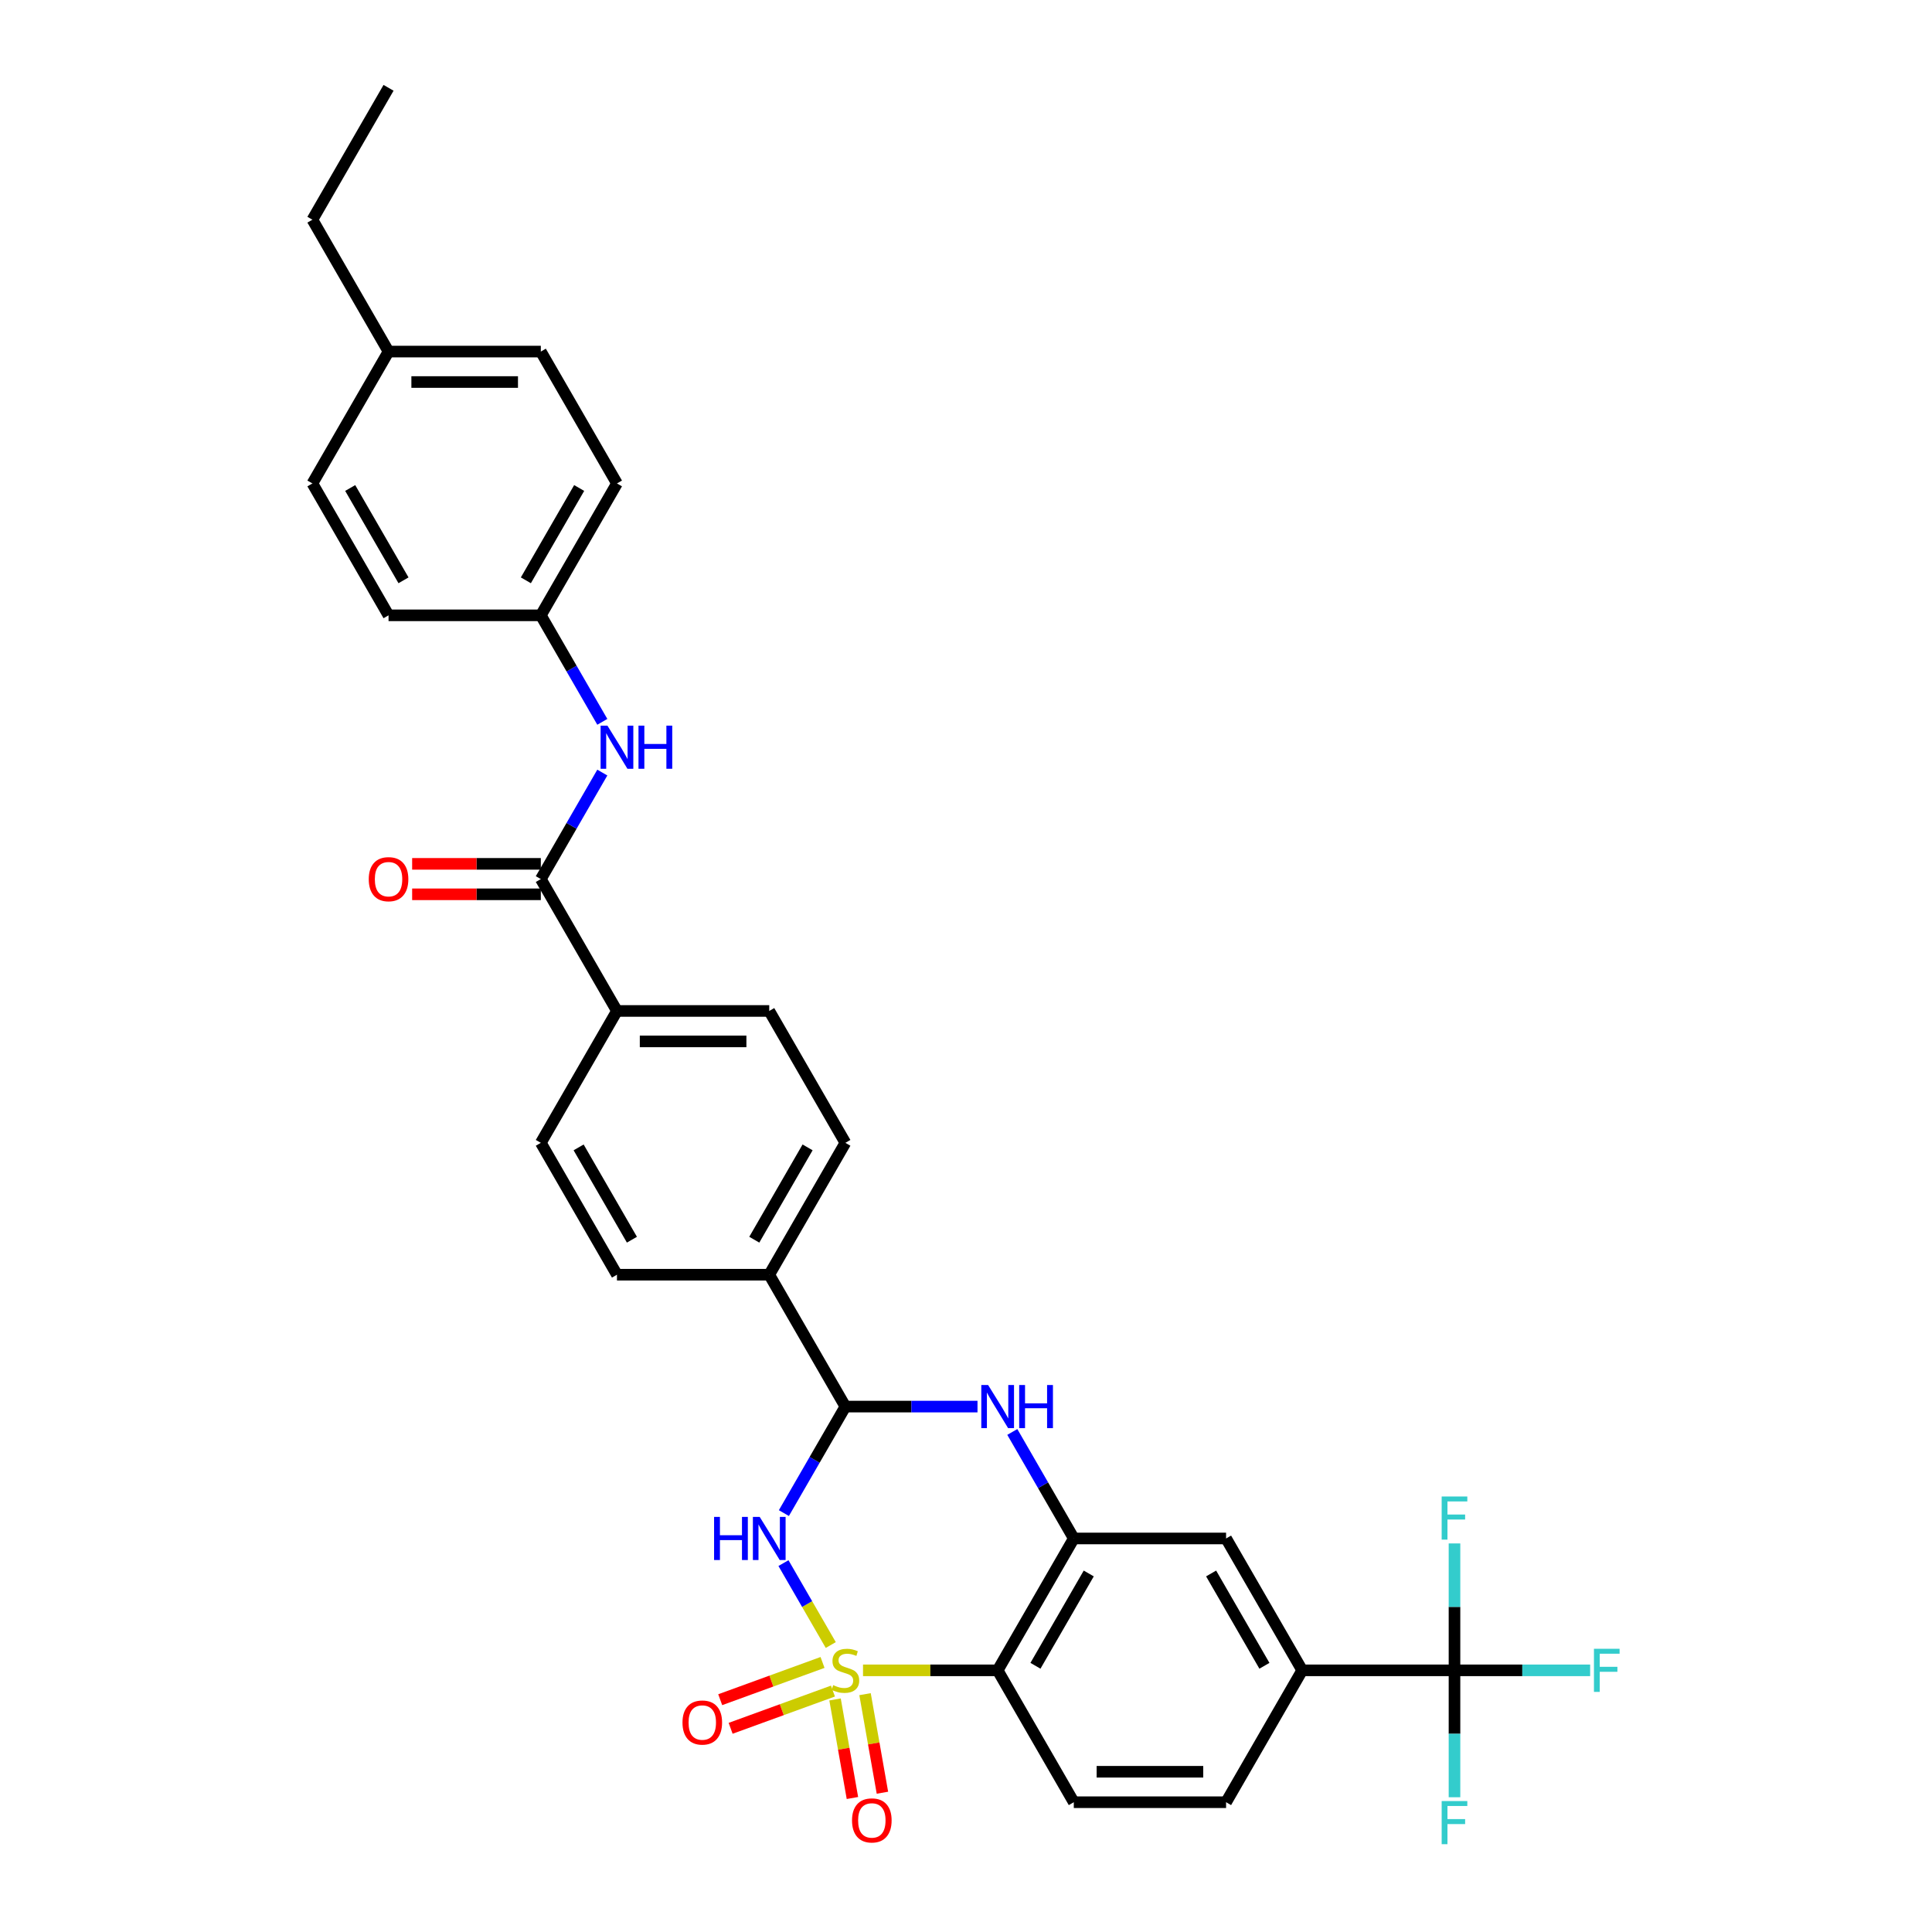 <?xml version='1.0' encoding='iso-8859-1'?>
<svg version='1.1' baseProfile='full'
              xmlns='http://www.w3.org/2000/svg'
                      xmlns:rdkit='http://www.rdkit.org/xml'
                      xmlns:xlink='http://www.w3.org/1999/xlink'
                  xml:space='preserve'
width='1000px' height='1000px' viewBox='0 0 1000 1000'>
<!-- END OF HEADER -->
<rect style='opacity:1.0;fill:#FFFFFF;stroke:none' width='1000' height='1000' x='0' y='0'> </rect>
<path class='bond-0' d='M 430.004,851.466 L 417.763,830.263' style='fill:none;fill-rule:evenodd;stroke:#CCCC00;stroke-width:6px;stroke-linecap:butt;stroke-linejoin:miter;stroke-opacity:1' />
<path class='bond-0' d='M 417.763,830.263 L 405.521,809.06' style='fill:none;fill-rule:evenodd;stroke:#0000FF;stroke-width:6px;stroke-linecap:butt;stroke-linejoin:miter;stroke-opacity:1' />
<path class='bond-1' d='M 446.695,864.566 L 481.541,864.566' style='fill:none;fill-rule:evenodd;stroke:#CCCC00;stroke-width:6px;stroke-linecap:butt;stroke-linejoin:miter;stroke-opacity:1' />
<path class='bond-1' d='M 481.541,864.566 L 516.386,864.566' style='fill:none;fill-rule:evenodd;stroke:#000000;stroke-width:6px;stroke-linecap:butt;stroke-linejoin:miter;stroke-opacity:1' />
<path class='bond-8' d='M 432.221,879.633 L 436.718,905.14' style='fill:none;fill-rule:evenodd;stroke:#CCCC00;stroke-width:6px;stroke-linecap:butt;stroke-linejoin:miter;stroke-opacity:1' />
<path class='bond-8' d='M 436.718,905.14 L 441.216,930.646' style='fill:none;fill-rule:evenodd;stroke:#FF0000;stroke-width:6px;stroke-linecap:butt;stroke-linejoin:miter;stroke-opacity:1' />
<path class='bond-8' d='M 447.745,876.896 L 452.243,902.402' style='fill:none;fill-rule:evenodd;stroke:#CCCC00;stroke-width:6px;stroke-linecap:butt;stroke-linejoin:miter;stroke-opacity:1' />
<path class='bond-8' d='M 452.243,902.402 L 456.74,927.909' style='fill:none;fill-rule:evenodd;stroke:#FF0000;stroke-width:6px;stroke-linecap:butt;stroke-linejoin:miter;stroke-opacity:1' />
<path class='bond-9' d='M 425.744,860.481 L 399.262,870.12' style='fill:none;fill-rule:evenodd;stroke:#CCCC00;stroke-width:6px;stroke-linecap:butt;stroke-linejoin:miter;stroke-opacity:1' />
<path class='bond-9' d='M 399.262,870.12 L 372.78,879.759' style='fill:none;fill-rule:evenodd;stroke:#FF0000;stroke-width:6px;stroke-linecap:butt;stroke-linejoin:miter;stroke-opacity:1' />
<path class='bond-9' d='M 431.136,875.294 L 404.654,884.933' style='fill:none;fill-rule:evenodd;stroke:#CCCC00;stroke-width:6px;stroke-linecap:butt;stroke-linejoin:miter;stroke-opacity:1' />
<path class='bond-9' d='M 404.654,884.933 L 378.172,894.572' style='fill:none;fill-rule:evenodd;stroke:#FF0000;stroke-width:6px;stroke-linecap:butt;stroke-linejoin:miter;stroke-opacity:1' />
<path class='bond-2' d='M 405.739,783.175 L 421.653,755.611' style='fill:none;fill-rule:evenodd;stroke:#0000FF;stroke-width:6px;stroke-linecap:butt;stroke-linejoin:miter;stroke-opacity:1' />
<path class='bond-2' d='M 421.653,755.611 L 437.567,728.047' style='fill:none;fill-rule:evenodd;stroke:#000000;stroke-width:6px;stroke-linecap:butt;stroke-linejoin:miter;stroke-opacity:1' />
<path class='bond-3' d='M 516.386,864.566 L 555.796,796.306' style='fill:none;fill-rule:evenodd;stroke:#000000;stroke-width:6px;stroke-linecap:butt;stroke-linejoin:miter;stroke-opacity:1' />
<path class='bond-3' d='M 535.95,862.209 L 563.536,814.427' style='fill:none;fill-rule:evenodd;stroke:#000000;stroke-width:6px;stroke-linecap:butt;stroke-linejoin:miter;stroke-opacity:1' />
<path class='bond-12' d='M 516.386,864.566 L 555.796,932.825' style='fill:none;fill-rule:evenodd;stroke:#000000;stroke-width:6px;stroke-linecap:butt;stroke-linejoin:miter;stroke-opacity:1' />
<path class='bond-13' d='M 437.567,728.047 L 398.158,659.788' style='fill:none;fill-rule:evenodd;stroke:#000000;stroke-width:6px;stroke-linecap:butt;stroke-linejoin:miter;stroke-opacity:1' />
<path class='bond-33' d='M 437.567,728.047 L 471.759,728.047' style='fill:none;fill-rule:evenodd;stroke:#000000;stroke-width:6px;stroke-linecap:butt;stroke-linejoin:miter;stroke-opacity:1' />
<path class='bond-33' d='M 471.759,728.047 L 505.951,728.047' style='fill:none;fill-rule:evenodd;stroke:#0000FF;stroke-width:6px;stroke-linecap:butt;stroke-linejoin:miter;stroke-opacity:1' />
<path class='bond-4' d='M 555.796,796.306 L 539.882,768.742' style='fill:none;fill-rule:evenodd;stroke:#000000;stroke-width:6px;stroke-linecap:butt;stroke-linejoin:miter;stroke-opacity:1' />
<path class='bond-4' d='M 539.882,768.742 L 523.968,741.178' style='fill:none;fill-rule:evenodd;stroke:#0000FF;stroke-width:6px;stroke-linecap:butt;stroke-linejoin:miter;stroke-opacity:1' />
<path class='bond-10' d='M 555.796,796.306 L 634.615,796.306' style='fill:none;fill-rule:evenodd;stroke:#000000;stroke-width:6px;stroke-linecap:butt;stroke-linejoin:miter;stroke-opacity:1' />
<path class='bond-5' d='M 752.843,864.566 L 674.024,864.566' style='fill:none;fill-rule:evenodd;stroke:#000000;stroke-width:6px;stroke-linecap:butt;stroke-linejoin:miter;stroke-opacity:1' />
<path class='bond-21' d='M 752.843,864.566 L 787.949,864.566' style='fill:none;fill-rule:evenodd;stroke:#000000;stroke-width:6px;stroke-linecap:butt;stroke-linejoin:miter;stroke-opacity:1' />
<path class='bond-21' d='M 787.949,864.566 L 823.055,864.566' style='fill:none;fill-rule:evenodd;stroke:#33CCCC;stroke-width:6px;stroke-linecap:butt;stroke-linejoin:miter;stroke-opacity:1' />
<path class='bond-22' d='M 752.843,864.566 L 752.843,897.41' style='fill:none;fill-rule:evenodd;stroke:#000000;stroke-width:6px;stroke-linecap:butt;stroke-linejoin:miter;stroke-opacity:1' />
<path class='bond-22' d='M 752.843,897.41 L 752.843,930.253' style='fill:none;fill-rule:evenodd;stroke:#33CCCC;stroke-width:6px;stroke-linecap:butt;stroke-linejoin:miter;stroke-opacity:1' />
<path class='bond-23' d='M 752.843,864.566 L 752.843,831.722' style='fill:none;fill-rule:evenodd;stroke:#000000;stroke-width:6px;stroke-linecap:butt;stroke-linejoin:miter;stroke-opacity:1' />
<path class='bond-23' d='M 752.843,831.722 L 752.843,798.878' style='fill:none;fill-rule:evenodd;stroke:#33CCCC;stroke-width:6px;stroke-linecap:butt;stroke-linejoin:miter;stroke-opacity:1' />
<path class='bond-6' d='M 279.929,455.01 L 319.339,523.269' style='fill:none;fill-rule:evenodd;stroke:#000000;stroke-width:6px;stroke-linecap:butt;stroke-linejoin:miter;stroke-opacity:1' />
<path class='bond-11' d='M 279.929,455.01 L 295.844,427.446' style='fill:none;fill-rule:evenodd;stroke:#000000;stroke-width:6px;stroke-linecap:butt;stroke-linejoin:miter;stroke-opacity:1' />
<path class='bond-11' d='M 295.844,427.446 L 311.758,399.882' style='fill:none;fill-rule:evenodd;stroke:#0000FF;stroke-width:6px;stroke-linecap:butt;stroke-linejoin:miter;stroke-opacity:1' />
<path class='bond-15' d='M 279.929,447.128 L 246.628,447.128' style='fill:none;fill-rule:evenodd;stroke:#000000;stroke-width:6px;stroke-linecap:butt;stroke-linejoin:miter;stroke-opacity:1' />
<path class='bond-15' d='M 246.628,447.128 L 213.327,447.128' style='fill:none;fill-rule:evenodd;stroke:#FF0000;stroke-width:6px;stroke-linecap:butt;stroke-linejoin:miter;stroke-opacity:1' />
<path class='bond-15' d='M 279.929,462.892 L 246.628,462.892' style='fill:none;fill-rule:evenodd;stroke:#000000;stroke-width:6px;stroke-linecap:butt;stroke-linejoin:miter;stroke-opacity:1' />
<path class='bond-15' d='M 246.628,462.892 L 213.327,462.892' style='fill:none;fill-rule:evenodd;stroke:#FF0000;stroke-width:6px;stroke-linecap:butt;stroke-linejoin:miter;stroke-opacity:1' />
<path class='bond-7' d='M 674.024,864.566 L 634.615,932.825' style='fill:none;fill-rule:evenodd;stroke:#000000;stroke-width:6px;stroke-linecap:butt;stroke-linejoin:miter;stroke-opacity:1' />
<path class='bond-32' d='M 674.024,864.566 L 634.615,796.306' style='fill:none;fill-rule:evenodd;stroke:#000000;stroke-width:6px;stroke-linecap:butt;stroke-linejoin:miter;stroke-opacity:1' />
<path class='bond-32' d='M 654.461,862.209 L 626.875,814.427' style='fill:none;fill-rule:evenodd;stroke:#000000;stroke-width:6px;stroke-linecap:butt;stroke-linejoin:miter;stroke-opacity:1' />
<path class='bond-24' d='M 311.758,373.62 L 295.844,346.056' style='fill:none;fill-rule:evenodd;stroke:#0000FF;stroke-width:6px;stroke-linecap:butt;stroke-linejoin:miter;stroke-opacity:1' />
<path class='bond-24' d='M 295.844,346.056 L 279.929,318.492' style='fill:none;fill-rule:evenodd;stroke:#000000;stroke-width:6px;stroke-linecap:butt;stroke-linejoin:miter;stroke-opacity:1' />
<path class='bond-16' d='M 555.796,932.825 L 634.615,932.825' style='fill:none;fill-rule:evenodd;stroke:#000000;stroke-width:6px;stroke-linecap:butt;stroke-linejoin:miter;stroke-opacity:1' />
<path class='bond-16' d='M 567.619,917.061 L 622.792,917.061' style='fill:none;fill-rule:evenodd;stroke:#000000;stroke-width:6px;stroke-linecap:butt;stroke-linejoin:miter;stroke-opacity:1' />
<path class='bond-17' d='M 398.158,659.788 L 437.567,591.529' style='fill:none;fill-rule:evenodd;stroke:#000000;stroke-width:6px;stroke-linecap:butt;stroke-linejoin:miter;stroke-opacity:1' />
<path class='bond-17' d='M 390.418,641.667 L 418.004,593.886' style='fill:none;fill-rule:evenodd;stroke:#000000;stroke-width:6px;stroke-linecap:butt;stroke-linejoin:miter;stroke-opacity:1' />
<path class='bond-18' d='M 398.158,659.788 L 319.339,659.788' style='fill:none;fill-rule:evenodd;stroke:#000000;stroke-width:6px;stroke-linecap:butt;stroke-linejoin:miter;stroke-opacity:1' />
<path class='bond-14' d='M 319.339,523.269 L 279.929,591.529' style='fill:none;fill-rule:evenodd;stroke:#000000;stroke-width:6px;stroke-linecap:butt;stroke-linejoin:miter;stroke-opacity:1' />
<path class='bond-34' d='M 319.339,523.269 L 398.158,523.269' style='fill:none;fill-rule:evenodd;stroke:#000000;stroke-width:6px;stroke-linecap:butt;stroke-linejoin:miter;stroke-opacity:1' />
<path class='bond-34' d='M 331.162,539.033 L 386.335,539.033' style='fill:none;fill-rule:evenodd;stroke:#000000;stroke-width:6px;stroke-linecap:butt;stroke-linejoin:miter;stroke-opacity:1' />
<path class='bond-20' d='M 437.567,591.529 L 398.158,523.269' style='fill:none;fill-rule:evenodd;stroke:#000000;stroke-width:6px;stroke-linecap:butt;stroke-linejoin:miter;stroke-opacity:1' />
<path class='bond-19' d='M 319.339,659.788 L 279.929,591.529' style='fill:none;fill-rule:evenodd;stroke:#000000;stroke-width:6px;stroke-linecap:butt;stroke-linejoin:miter;stroke-opacity:1' />
<path class='bond-19' d='M 327.079,641.667 L 299.493,593.886' style='fill:none;fill-rule:evenodd;stroke:#000000;stroke-width:6px;stroke-linecap:butt;stroke-linejoin:miter;stroke-opacity:1' />
<path class='bond-26' d='M 279.929,318.492 L 201.11,318.492' style='fill:none;fill-rule:evenodd;stroke:#000000;stroke-width:6px;stroke-linecap:butt;stroke-linejoin:miter;stroke-opacity:1' />
<path class='bond-27' d='M 279.929,318.492 L 319.339,250.232' style='fill:none;fill-rule:evenodd;stroke:#000000;stroke-width:6px;stroke-linecap:butt;stroke-linejoin:miter;stroke-opacity:1' />
<path class='bond-27' d='M 272.189,300.371 L 299.776,252.589' style='fill:none;fill-rule:evenodd;stroke:#000000;stroke-width:6px;stroke-linecap:butt;stroke-linejoin:miter;stroke-opacity:1' />
<path class='bond-25' d='M 201.11,181.973 L 279.929,181.973' style='fill:none;fill-rule:evenodd;stroke:#000000;stroke-width:6px;stroke-linecap:butt;stroke-linejoin:miter;stroke-opacity:1' />
<path class='bond-25' d='M 212.933,197.737 L 268.107,197.737' style='fill:none;fill-rule:evenodd;stroke:#000000;stroke-width:6px;stroke-linecap:butt;stroke-linejoin:miter;stroke-opacity:1' />
<path class='bond-30' d='M 201.11,181.973 L 161.701,113.714' style='fill:none;fill-rule:evenodd;stroke:#000000;stroke-width:6px;stroke-linecap:butt;stroke-linejoin:miter;stroke-opacity:1' />
<path class='bond-35' d='M 201.11,181.973 L 161.701,250.232' style='fill:none;fill-rule:evenodd;stroke:#000000;stroke-width:6px;stroke-linecap:butt;stroke-linejoin:miter;stroke-opacity:1' />
<path class='bond-29' d='M 201.11,318.492 L 161.701,250.232' style='fill:none;fill-rule:evenodd;stroke:#000000;stroke-width:6px;stroke-linecap:butt;stroke-linejoin:miter;stroke-opacity:1' />
<path class='bond-29' d='M 208.851,300.371 L 181.264,252.589' style='fill:none;fill-rule:evenodd;stroke:#000000;stroke-width:6px;stroke-linecap:butt;stroke-linejoin:miter;stroke-opacity:1' />
<path class='bond-28' d='M 319.339,250.232 L 279.929,181.973' style='fill:none;fill-rule:evenodd;stroke:#000000;stroke-width:6px;stroke-linecap:butt;stroke-linejoin:miter;stroke-opacity:1' />
<path class='bond-31' d='M 161.701,113.714 L 201.11,45.455' style='fill:none;fill-rule:evenodd;stroke:#000000;stroke-width:6px;stroke-linecap:butt;stroke-linejoin:miter;stroke-opacity:1' />
<path  class='atom-0' d='M 431.262 872.227
Q 431.514 872.321, 432.555 872.763
Q 433.595 873.204, 434.73 873.488
Q 435.897 873.74, 437.031 873.74
Q 439.144 873.74, 440.373 872.731
Q 441.603 871.691, 441.603 869.894
Q 441.603 868.664, 440.972 867.908
Q 440.373 867.151, 439.428 866.741
Q 438.482 866.331, 436.905 865.858
Q 434.919 865.259, 433.721 864.692
Q 432.555 864.124, 431.703 862.926
Q 430.884 861.728, 430.884 859.71
Q 430.884 856.904, 432.775 855.17
Q 434.698 853.436, 438.482 853.436
Q 441.067 853.436, 443.999 854.666
L 443.274 857.094
Q 440.594 855.99, 438.576 855.99
Q 436.401 855.99, 435.203 856.904
Q 434.005 857.787, 434.036 859.332
Q 434.036 860.53, 434.635 861.255
Q 435.266 861.98, 436.149 862.39
Q 437.063 862.8, 438.576 863.273
Q 440.594 863.904, 441.792 864.534
Q 442.99 865.165, 443.841 866.457
Q 444.724 867.718, 444.724 869.894
Q 444.724 872.984, 442.643 874.655
Q 440.594 876.294, 437.158 876.294
Q 435.171 876.294, 433.658 875.853
Q 432.176 875.443, 430.411 874.718
L 431.262 872.227
' fill='#CCCC00'/>
<path  class='atom-1' d='M 369.61 785.146
L 372.636 785.146
L 372.636 794.635
L 384.049 794.635
L 384.049 785.146
L 387.076 785.146
L 387.076 807.467
L 384.049 807.467
L 384.049 797.158
L 372.636 797.158
L 372.636 807.467
L 369.61 807.467
L 369.61 785.146
' fill='#0000FF'/>
<path  class='atom-1' d='M 393.224 785.146
L 400.538 796.968
Q 401.263 798.135, 402.43 800.247
Q 403.596 802.36, 403.66 802.486
L 403.66 785.146
L 406.623 785.146
L 406.623 807.467
L 403.565 807.467
L 395.715 794.541
Q 394.8 793.028, 393.823 791.294
Q 392.877 789.56, 392.593 789.024
L 392.593 807.467
L 389.693 807.467
L 389.693 785.146
L 393.224 785.146
' fill='#0000FF'/>
<path  class='atom-5' d='M 511.452 716.886
L 518.767 728.709
Q 519.492 729.876, 520.658 731.988
Q 521.825 734.1, 521.888 734.227
L 521.888 716.886
L 524.852 716.886
L 524.852 739.208
L 521.793 739.208
L 513.943 726.282
Q 513.029 724.768, 512.051 723.034
Q 511.106 721.3, 510.822 720.764
L 510.822 739.208
L 507.921 739.208
L 507.921 716.886
L 511.452 716.886
' fill='#0000FF'/>
<path  class='atom-5' d='M 527.531 716.886
L 530.558 716.886
L 530.558 726.376
L 541.971 726.376
L 541.971 716.886
L 544.998 716.886
L 544.998 739.208
L 541.971 739.208
L 541.971 728.898
L 530.558 728.898
L 530.558 739.208
L 527.531 739.208
L 527.531 716.886
' fill='#0000FF'/>
<path  class='atom-9' d='M 441.008 942.25
Q 441.008 936.891, 443.656 933.895
Q 446.304 930.9, 451.254 930.9
Q 456.204 930.9, 458.852 933.895
Q 461.501 936.891, 461.501 942.25
Q 461.501 947.673, 458.821 950.763
Q 456.141 953.821, 451.254 953.821
Q 446.336 953.821, 443.656 950.763
Q 441.008 947.705, 441.008 942.25
M 451.254 951.299
Q 454.659 951.299, 456.488 949.029
Q 458.348 946.727, 458.348 942.25
Q 458.348 937.868, 456.488 935.661
Q 454.659 933.423, 451.254 933.423
Q 447.849 933.423, 445.989 935.63
Q 444.161 937.836, 444.161 942.25
Q 444.161 946.759, 445.989 949.029
Q 447.849 951.299, 451.254 951.299
' fill='#FF0000'/>
<path  class='atom-10' d='M 353.255 891.586
Q 353.255 886.227, 355.904 883.232
Q 358.552 880.236, 363.502 880.236
Q 368.452 880.236, 371.1 883.232
Q 373.748 886.227, 373.748 891.586
Q 373.748 897.009, 371.068 900.099
Q 368.389 903.157, 363.502 903.157
Q 358.584 903.157, 355.904 900.099
Q 353.255 897.041, 353.255 891.586
M 363.502 900.635
Q 366.907 900.635, 368.735 898.365
Q 370.596 896.063, 370.596 891.586
Q 370.596 887.204, 368.735 884.997
Q 366.907 882.759, 363.502 882.759
Q 360.097 882.759, 358.237 884.966
Q 356.408 887.173, 356.408 891.586
Q 356.408 896.095, 358.237 898.365
Q 360.097 900.635, 363.502 900.635
' fill='#FF0000'/>
<path  class='atom-12' d='M 314.405 375.59
L 321.719 387.413
Q 322.444 388.579, 323.611 390.692
Q 324.777 392.804, 324.841 392.93
L 324.841 375.59
L 327.804 375.59
L 327.804 397.912
L 324.746 397.912
L 316.896 384.985
Q 315.981 383.472, 315.004 381.738
Q 314.058 380.004, 313.774 379.468
L 313.774 397.912
L 310.874 397.912
L 310.874 375.59
L 314.405 375.59
' fill='#0000FF'/>
<path  class='atom-12' d='M 330.484 375.59
L 333.511 375.59
L 333.511 385.08
L 344.924 385.08
L 344.924 375.59
L 347.95 375.59
L 347.95 397.912
L 344.924 397.912
L 344.924 387.602
L 333.511 387.602
L 333.511 397.912
L 330.484 397.912
L 330.484 375.59
' fill='#0000FF'/>
<path  class='atom-16' d='M 190.864 455.073
Q 190.864 449.713, 193.512 446.718
Q 196.161 443.723, 201.11 443.723
Q 206.06 443.723, 208.709 446.718
Q 211.357 449.713, 211.357 455.073
Q 211.357 460.496, 208.677 463.586
Q 205.997 466.644, 201.11 466.644
Q 196.192 466.644, 193.512 463.586
Q 190.864 460.527, 190.864 455.073
M 201.11 464.122
Q 204.515 464.122, 206.344 461.852
Q 208.204 459.55, 208.204 455.073
Q 208.204 450.691, 206.344 448.484
Q 204.515 446.245, 201.11 446.245
Q 197.705 446.245, 195.845 448.452
Q 194.017 450.659, 194.017 455.073
Q 194.017 459.582, 195.845 461.852
Q 197.705 464.122, 201.11 464.122
' fill='#FF0000'/>
<path  class='atom-22' d='M 825.026 853.405
L 838.299 853.405
L 838.299 855.959
L 828.021 855.959
L 828.021 862.737
L 837.164 862.737
L 837.164 865.322
L 828.021 865.322
L 828.021 875.726
L 825.026 875.726
L 825.026 853.405
' fill='#33CCCC'/>
<path  class='atom-23' d='M 746.207 932.224
L 759.48 932.224
L 759.48 934.778
L 749.202 934.778
L 749.202 941.556
L 758.345 941.556
L 758.345 944.141
L 749.202 944.141
L 749.202 954.545
L 746.207 954.545
L 746.207 932.224
' fill='#33CCCC'/>
<path  class='atom-24' d='M 746.207 774.586
L 759.48 774.586
L 759.48 777.14
L 749.202 777.14
L 749.202 783.918
L 758.345 783.918
L 758.345 786.503
L 749.202 786.503
L 749.202 796.907
L 746.207 796.907
L 746.207 774.586
' fill='#33CCCC'/>
</svg>
